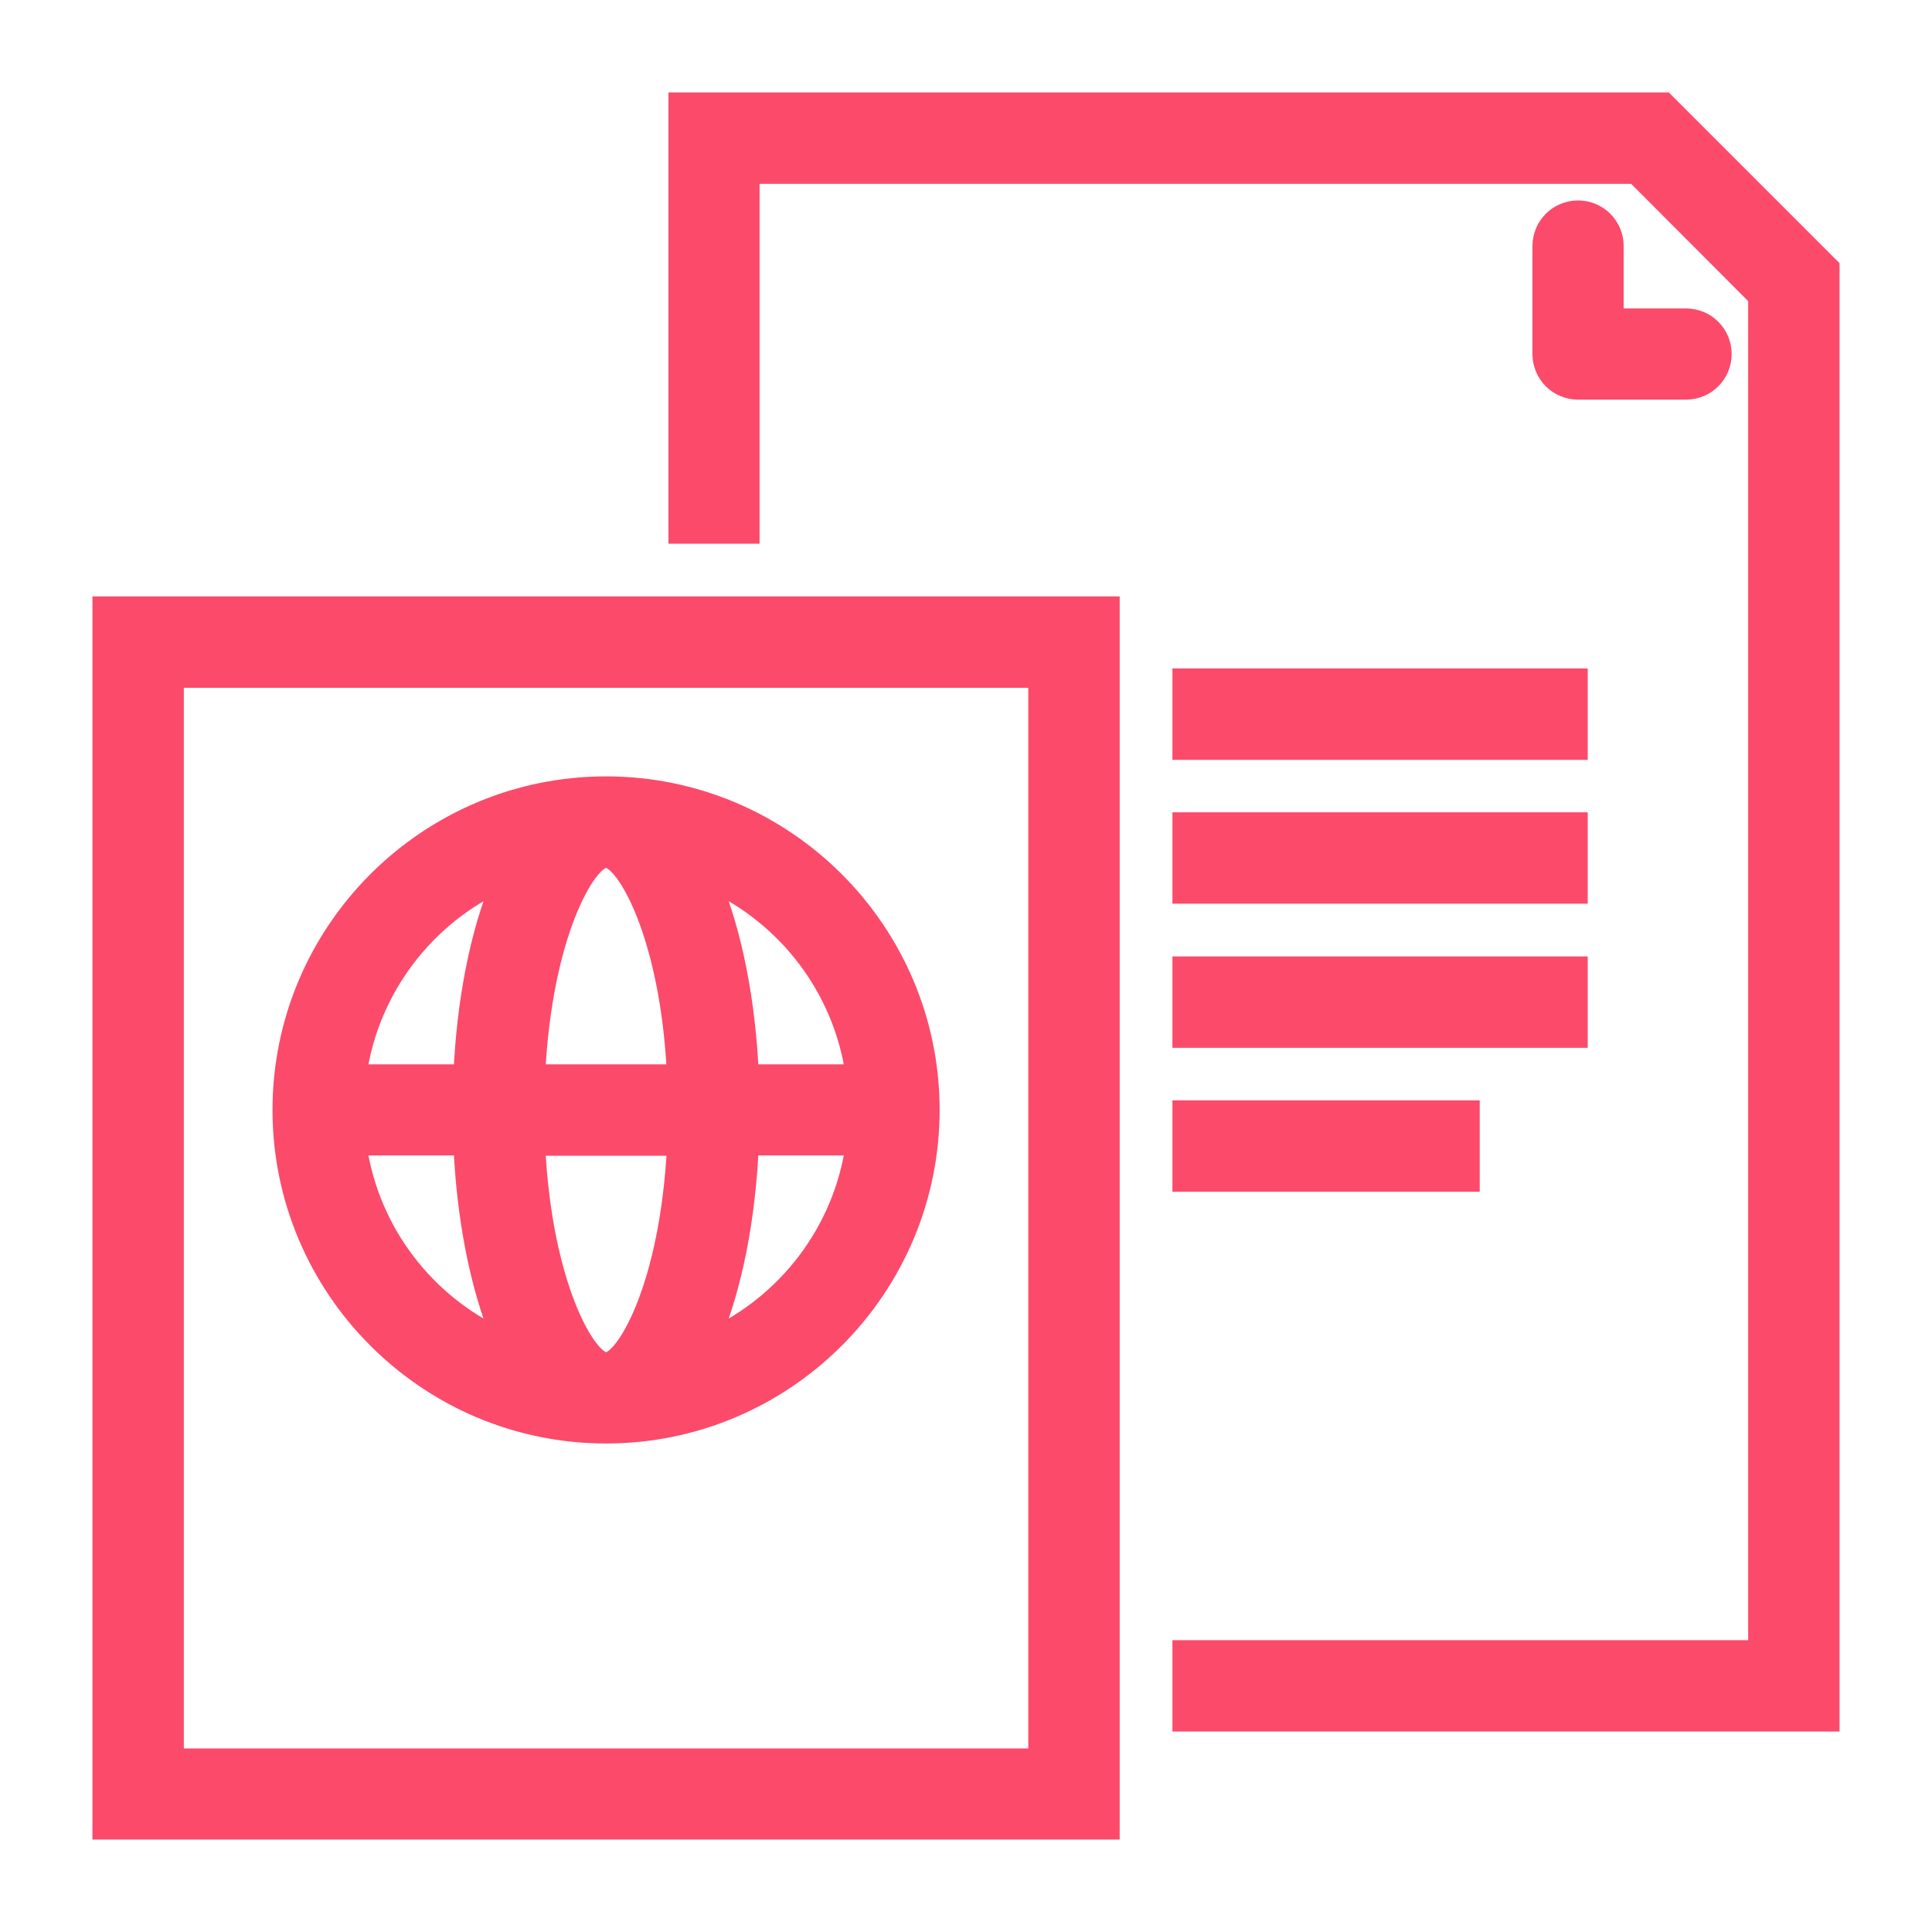 <svg viewBox="0 0 200 200" xmlns="http://www.w3.org/2000/svg"><g fill="#fc4a6b" stroke="#fc4a6b" stroke-miterlimit="10" stroke-width="2"><path d="m172.34 10.57h-102.14v44.71h7.43v-37.25h91.64l12.7 12.73v140.03h-59.6v7.46h67.06v-150.59z"/><path d="m163.36 21.75c-2.06 0-3.72 1.66-3.72 3.72v11.18c0 2.06 1.66 3.72 3.72 3.72h11.18c2.06 0 3.72-1.66 3.72-3.72s-1.66-3.72-3.72-3.72h-7.46v-7.46c0-2.06-1.66-3.72-3.72-3.72z"/><path d="m122.37 85.09h40.99v7.46h-40.99z"/><path d="m122.37 70.2h40.99v7.46h-40.99z"/><path d="m122.37 100.01h40.99v7.46h-40.99z"/><path d="m122.37 114.91h29.81v7.46h-29.81z"/><path d="m10.57 189.43h104.34v-126.69h-104.34zm7.46-119.23h89.42v111.8h-89.42z"/><path d="m62.74 81.37c-18.48 0-33.53 15.05-33.53 33.53s15.05 33.53 33.53 33.53 33.53-15.05 33.53-33.53-15.05-33.53-33.53-33.53zm25.79 29.81h-10.98c-.33-7.37-1.68-14.52-3.98-19.99 7.9 3.63 13.68 11.07 14.96 19.99zm-25.79 29.81c-1.99 0-6.6-7.86-7.3-22.35h14.61c-.71 14.5-5.31 22.35-7.3 22.35zm-7.3-29.81c.71-14.5 5.31-22.35 7.3-22.35s6.6 7.86 7.3 22.35h-14.61zm-3.52-19.99c-2.3 5.47-3.65 12.59-3.98 19.99h-10.98c1.28-8.9 7.06-16.36 14.96-19.99zm-14.96 27.42h10.98c.33 7.37 1.68 14.52 3.98 19.99-7.9-3.63-13.68-11.07-14.96-19.99zm36.61 19.99c2.3-5.47 3.65-12.59 3.98-19.99h10.98c-1.28 8.9-7.06 16.36-14.96 19.99z"/></g></svg>